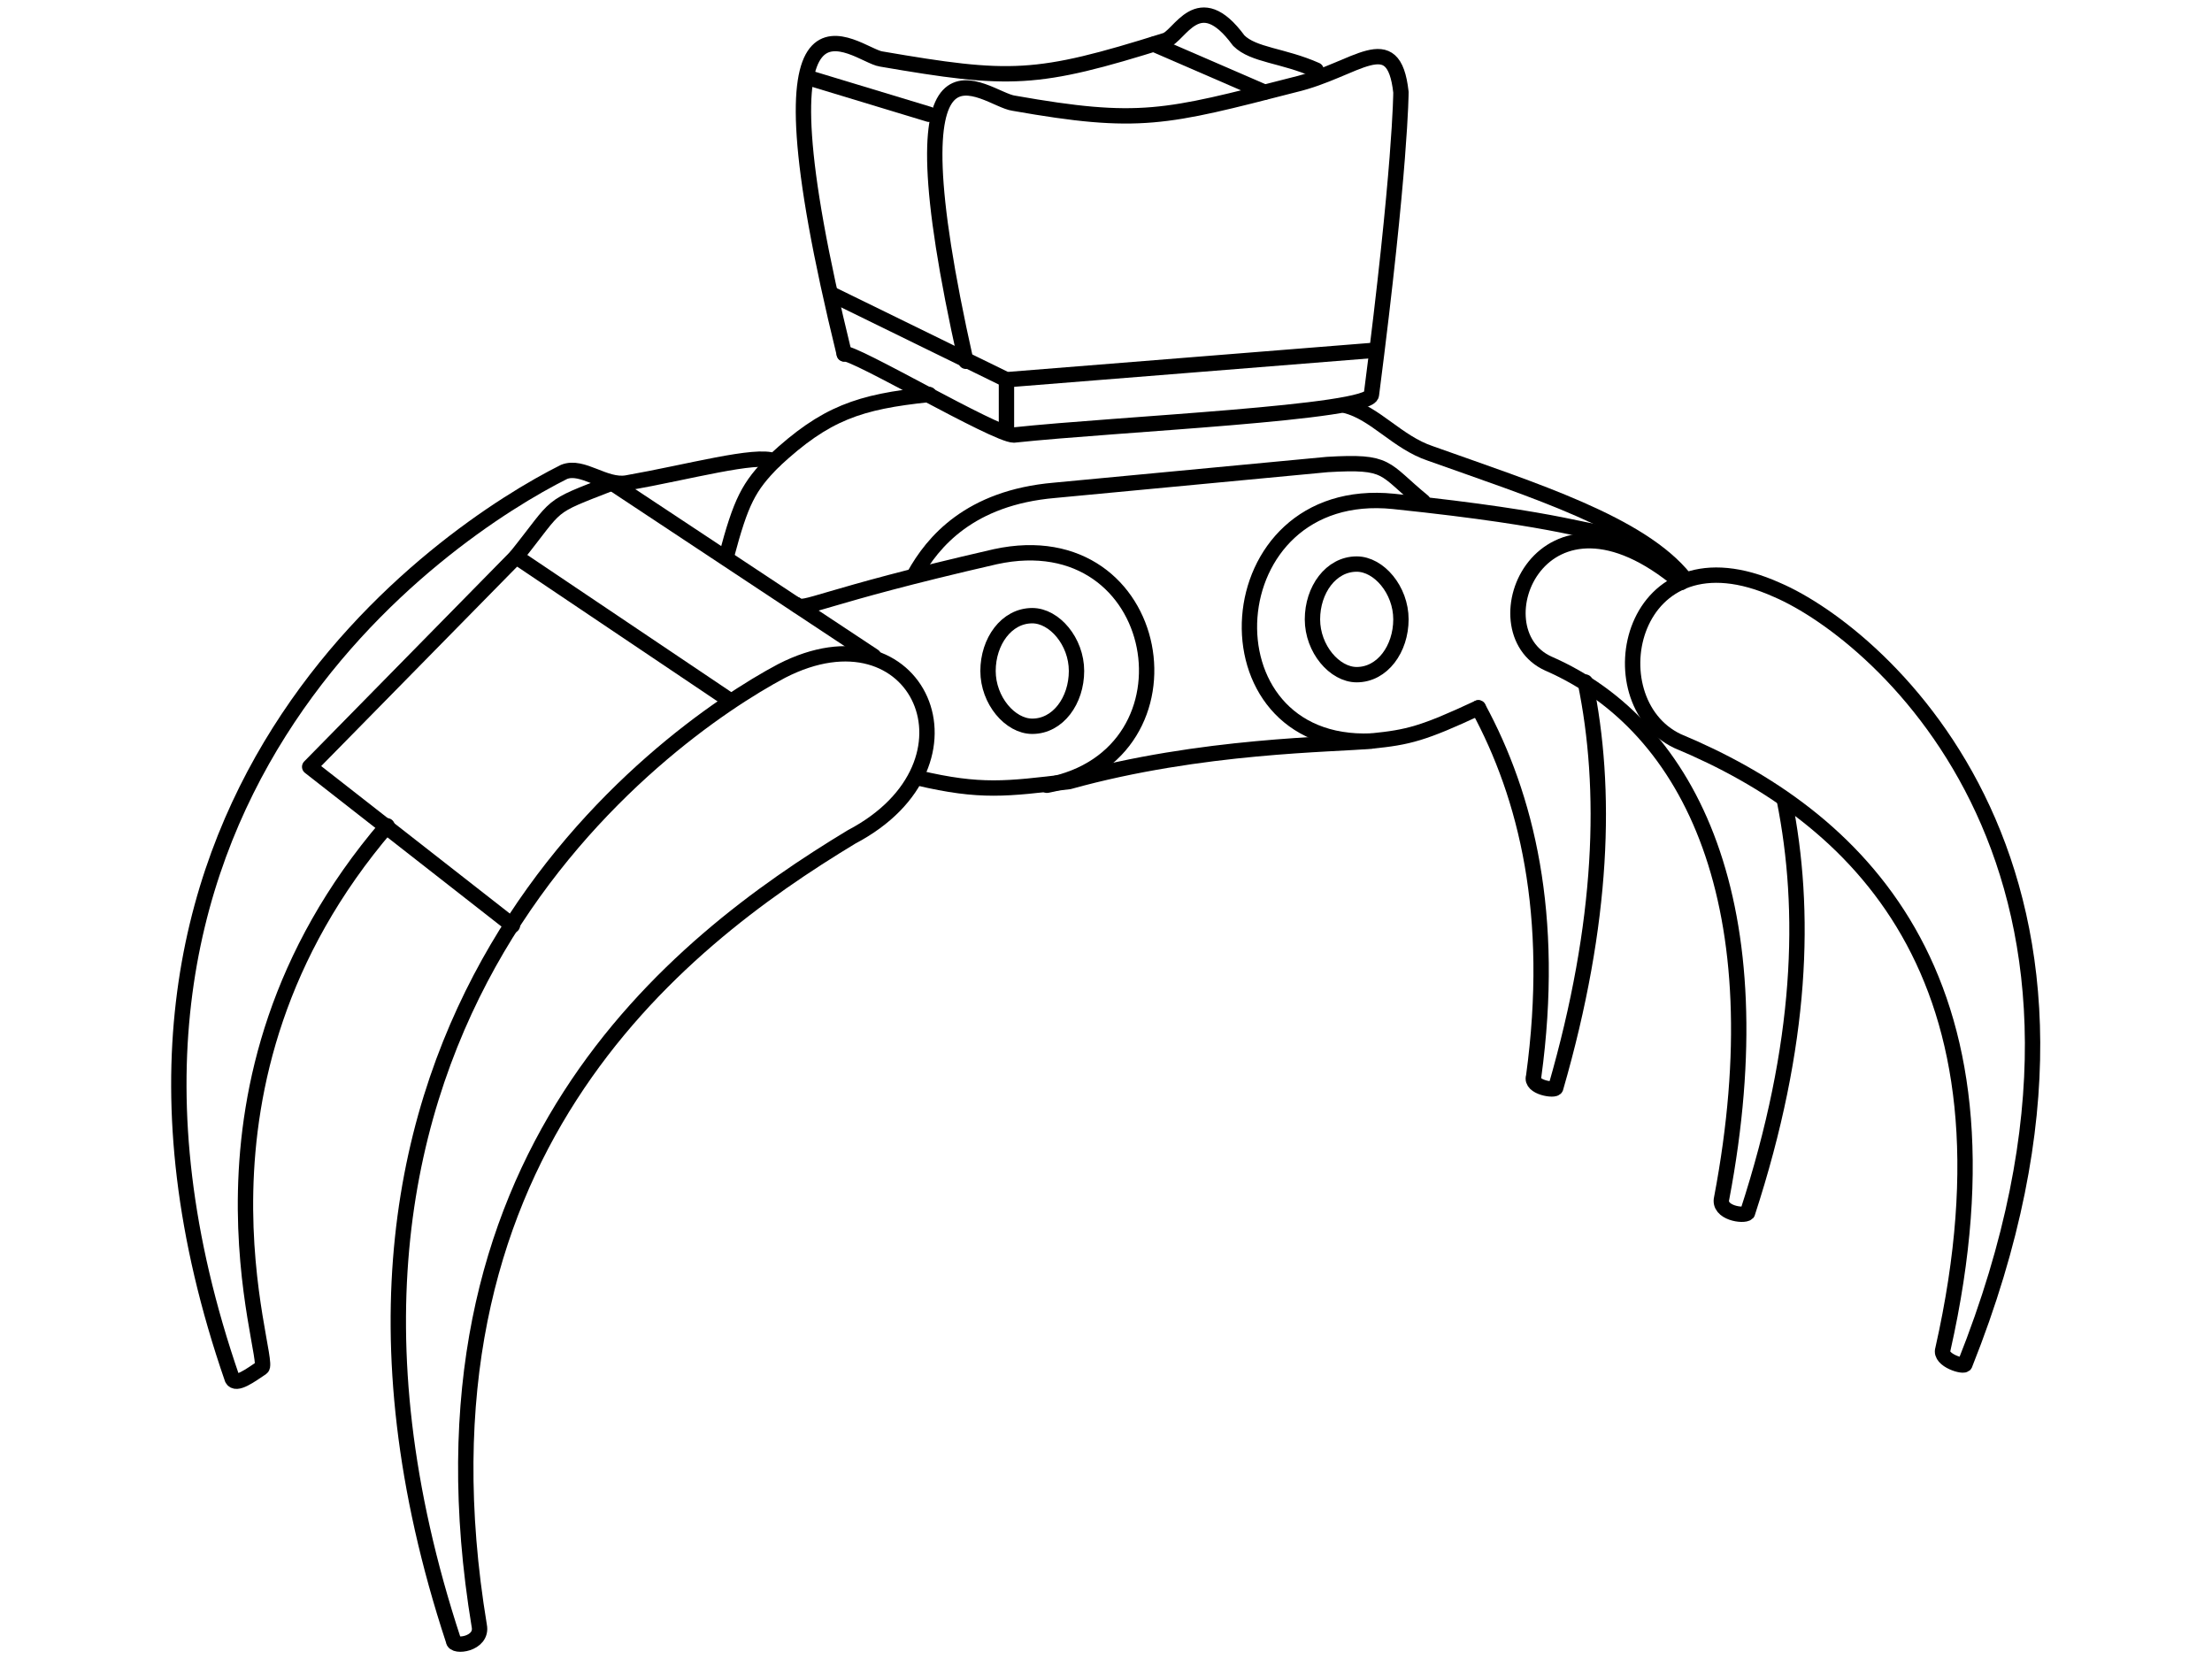 <?xml version="1.0" encoding="UTF-8"?>
<!DOCTYPE svg PUBLIC "-//W3C//DTD SVG 1.1//EN" "http://www.w3.org/Graphics/SVG/1.1/DTD/svg11.dtd">
<!-- Creator: CorelDRAW X7 -->
<svg xmlns="http://www.w3.org/2000/svg" xml:space="preserve" width="600px" height="450px" version="1.1" style="shape-rendering:geometricPrecision; text-rendering:geometricPrecision; image-rendering:optimizeQuality; fill-rule:evenodd; clip-rule:evenodd"
viewBox="0 0 600 450"
 xmlns:xlink="http://www.w3.org/1999/xlink">
 <defs>
  <style type="text/css">
   <![CDATA[
    .str1 {stroke:black;stroke-width:4.166;stroke-linecap:round;stroke-linejoin:round}
    .str0 {stroke:black;stroke-width:4.166;stroke-linecap:round;stroke-linejoin:round}
    .fil0 {fill:none}
    .fil1 {fill:none;fill-rule:nonzero}
   ]]>
  </style>
 </defs>
 <g id="Layer_x0020_1">
  <g id="_823235248">
   <path class="fil0 str0" d="M229 96c-27,-110 3,-81 10,-80 35,6 42,6 77,-5 4,-1 9,-15 20,0 4,4 12,4 21,8"/>
   <path class="fil0 str0" d="M262 98c-22,-98 5,-71 13,-70 34,6 41,4 76,-5 17,-4 27,-16 29,2 0,0 0,20 -8,82 0,5 -69,8 -97,11 -5,0 -44,-23 -46,-22"/>
   <polyline class="fil0 str0" points="373,95 273,103 226,80 "/>
   <line class="fil0 str0" x1="273" y1="117" x2="273" y2= "103" />
   <line class="fil0 str0" x1="252" y1="31" x2="219" y2= "21" />
   <line class="fil0 str0" x1="343" y1="25" x2="313" y2= "12" />
   <path class="fil0 str0" d="M105 224c-60,70 -31,145 -34,147 -3,2 -7,5 -8,3 -54,-156 58,-230 90,-246 5,-2 11,4 17,3 17,-3 35,-8 40,-6 14,-13 23,-16 42,-18"/>
   <path class="fil0 str0" d="M231 227c-48,29 -122,87 -101,214 1,5 -7,6 -7,4 -55,-167 57,-246 89,-263 37,-19 57,25 19,45z"/>
   <path class="fil0 str0" d="M139 251l-55 -43 56 -57c12,-15 8,-13 26,-20"/>
   <line class="fil0 str0" x1="140" y1="151" x2="198" y2= "190" />
   <line class="fil0 str0" x1="166" y1="131" x2="237" y2= "178" />
   <path class="fil0 str0" d="M197 151c4,-15 6,-19 13,-26"/>
   <path class="fil0 str0" d="M455 201c48,20 95,63 72,165 -1,3 6,5 6,4 53,-133 -23,-198 -51,-210 -40,-18 -50,30 -27,41z"/>
   <path class="fil0 str0" d="M249 211c17,4 24,3 41,1 36,-10 72,-10 82,-11 10,-1 14,-2 29,-9"/>
   <path class="fil0 str0" d="M386 136c-11,-9 -9,-11 -26,-10l-74 7c-23,2 -33,14 -38,23"/>
   <path class="fil0 str0" d="M457 157c-12,-15 -41,-24 -69,-34 -9,-3 -15,-11 -23,-13"/>
   <path class="fil0 str0" d="M284 213c43,-8 32,-72 -14,-62 -48,11 -52,15 -54,13"/>
   <path class="fil0 str0" d="M372 201c-47,2 -43,-70 6,-65 48,5 53,9 61,9"/>
   <path class="fil0 str0" d="M456 158c-38,-32 -56,13 -36,22 39,17 62,66 47,145 -1,4 6,5 7,4 15,-46 16,-82 10,-112"/>
   <path class="fil0 str0" d="M401 192c13,24 21,56 15,100 -1,3 6,4 6,3 13,-45 14,-81 8,-110"/>
   <path class="fil1 str1" d="M356 168c0,8 6,15 12,15 7,0 12,-7 12,-15 0,-8 -6,-15 -12,-15 -7,0 -12,7 -12,15z"/>
   <path class="fil1 str1" d="M268 182c0,8 6,15 12,15 7,0 12,-7 12,-15 0,-8 -6,-15 -12,-15 -7,0 -12,7 -12,15z"/>
  </g>
 </g>
</svg>
